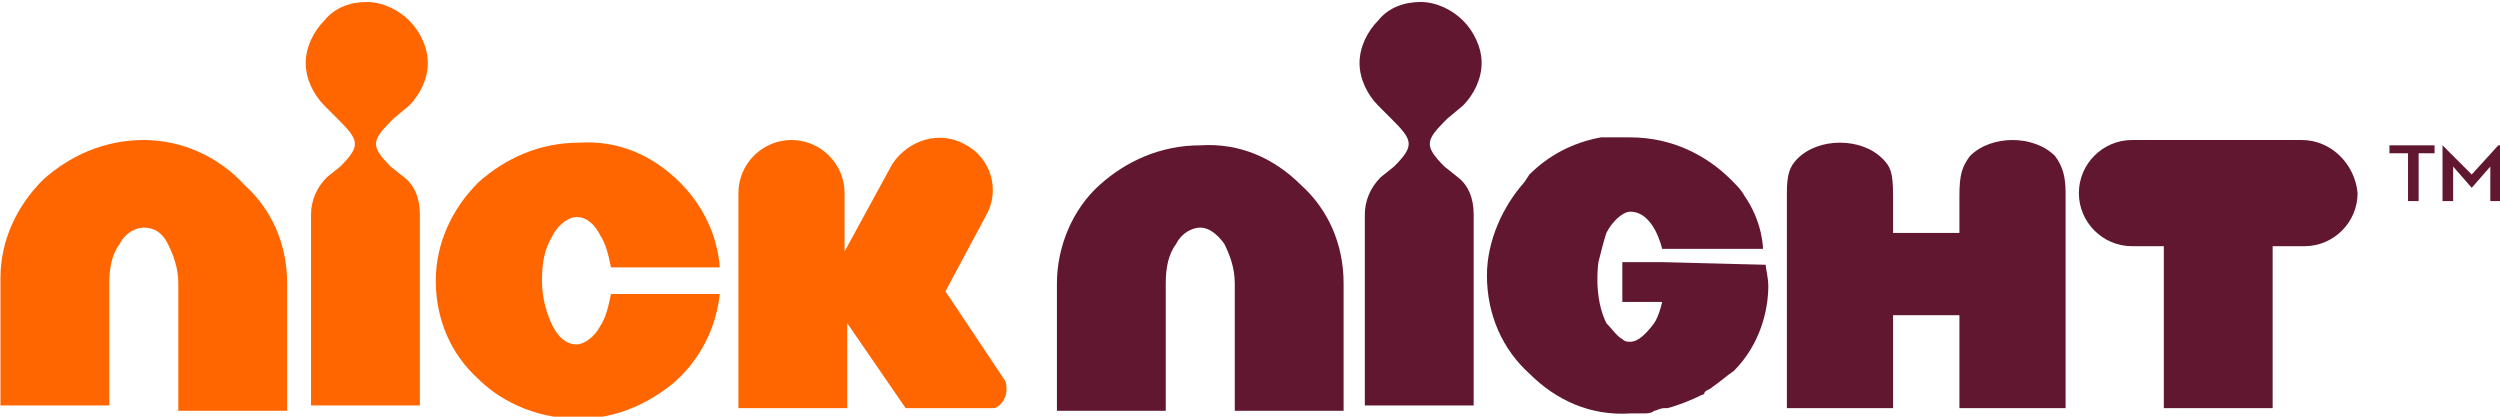 <?xml version="1.0" encoding="UTF-8" standalone="no"?>
<!-- Created with Inkscape (http://www.inkscape.org/) -->
<svg
   xmlns:dc="http://purl.org/dc/elements/1.1/"
   xmlns:cc="http://creativecommons.org/ns#"
   xmlns:rdf="http://www.w3.org/1999/02/22-rdf-syntax-ns#"
   xmlns:svg="http://www.w3.org/2000/svg"
   xmlns="http://www.w3.org/2000/svg"
   xmlns:sodipodi="http://sodipodi.sourceforge.net/DTD/sodipodi-0.dtd"
   xmlns:inkscape="http://www.inkscape.org/namespaces/inkscape"
   width="201.08"
   height="33.513"
   id="svg2760"
   sodipodi:version="0.32"
   inkscape:version="0.46"
   sodipodi:docname="Nicknight_orange-rot.svg"
   inkscape:output_extension="org.inkscape.output.svg.inkscape"
   version="1.0">
  <defs
     id="defs3">
    <inkscape:perspective
       sodipodi:type="inkscape:persp3d"
       inkscape:vp_x="0 : 88.58268 : 1"
       inkscape:vp_y="0 : 1000 : 0"
       inkscape:vp_z="318.89764 : 88.58268 : 1"
       inkscape:persp3d-origin="159.44882 : 59.05512 : 1"
       id="perspective2767" />
  </defs>
  <sodipodi:namedview
     id="base"
     pagecolor="#ffffff"
     bordercolor="#666666"
     borderopacity="1.0"
     inkscape:pageopacity="0.0"
     inkscape:pageshadow="2"
     inkscape:zoom="2.4"
     inkscape:cx="47.325126"
     inkscape:cy="43.791877"
     inkscape:document-units="mm"
     inkscape:current-layer="layer1"
     showgrid="false"
     inkscape:window-width="1920"
     inkscape:window-height="1017"
     inkscape:window-x="-8"
     inkscape:window-y="-8" />
  <g
     inkscape:label="Layer 1"
     inkscape:groupmode="layer"
     id="layer1"
     transform="translate(-26.127,-23.742)">
    <g
       transform="matrix(2.135,0,0,2.135,-180.717,-851.021)"
       id="g2644">
	<g
   id="g2646">
		<path
   d="M 187.5,415.5 L 186.9,415.5 L 186.9,415.2 L 188.6,415.2 L 188.6,415.5 L 188,415.5 L 188,417.3 L 187.6,417.3 L 187.6,415.5 L 187.5,415.5 z M 188.9,415.2 L 188.9,415.2 L 190,416.3 L 191,415.2 L 191.1,415.2 L 191.1,417.3 L 190.7,417.3 L 190.7,416 L 190,416.8 L 190,416.8 L 189.3,416 L 189.3,417.3 L 188.9,417.3 L 188.9,415.2 z"
   id="path2648"
   style="fill:#611730;fill-opacity:1" />

	</g>

	<path
   d="M 163.4,419.7 C 163.4,419.7 163.4,419.6 163.4,419.7 L 159.5,419.6 L 158,419.6 L 158,421.1 L 159.5,421.1 C 159.5,421.1 159.4,421.6 159.2,421.9 C 158.9,422.3 158.6,422.6 158.3,422.6 C 158.2,422.6 158.1,422.6 158,422.5 C 157.8,422.4 157.6,422.1 157.4,421.9 C 156.9,420.9 157.1,419.6 157.1,419.6 C 157.2,419.2 157.3,418.8 157.4,418.5 C 157.6,418.1 158,417.7 158.3,417.7 C 159.2,417.7 159.5,419.1 159.5,419.1 L 163.3,419.1 C 163.3,419.1 163.3,418.1 162.6,417.1 C 162.5,416.9 162.3,416.7 162.1,416.5 C 161.2,415.6 159.9,414.9 158.3,414.9 C 158.1,414.9 157.9,414.9 157.7,414.9 C 157.6,414.9 157.5,414.9 157.4,414.9 C 157.3,414.9 157.3,414.9 157.2,414.9 C 156.1,415.1 155.2,415.6 154.5,416.3 L 154.3,416.6 C 153.5,417.5 152.9,418.8 152.9,420.1 C 152.9,421.6 153.5,422.9 154.5,423.8 C 155.5,424.8 156.8,425.4 158.3,425.3 C 158.5,425.3 158.7,425.3 158.8,425.3 C 158.8,425.3 158.8,425.3 158.8,425.3 C 158.9,425.3 159.1,425.3 159.2,425.2 C 159.3,425.2 159.4,425.1 159.6,425.1 C 159.6,425.1 159.6,425.1 159.7,425.1 C 160.1,425 160.6,424.8 161,424.6 C 161,424.6 161.1,424.6 161.1,424.5 C 161.2,424.4 161.3,424.4 161.4,424.3 C 161.7,424.1 161.9,423.9 162.2,423.7 C 162.2,423.7 162.2,423.7 162.2,423.7 C 162.2,423.7 162.2,423.7 162.2,423.7 C 163.2,422.7 163.5,421.4 163.5,420.5 C 163.5,420.2 163.4,419.8 163.4,419.7 L 163.4,419.7 z"
   id="path2650"
   style="fill:#611730;fill-opacity:1" />

	<path
   d="M 102.3,415 C 100.8,415 99.5,415.6 98.5,416.5 C 97.5,417.5 96.9,418.8 96.9,420.2 L 96.9,425 L 101,425 L 101,423 L 101,420.4 C 101,419.8 101.1,419.3 101.4,418.9 C 101.6,418.5 102,418.3 102.3,418.3 C 102.7,418.3 103,418.5 103.2,418.9 C 103.4,419.3 103.6,419.8 103.6,420.4 L 103.6,425.2 L 107.7,425.2 L 107.7,420.4 C 107.7,418.9 107.1,417.6 106.1,416.7 C 105.1,415.6 103.7,415 102.3,415 L 102.3,415 z"
   id="path2652"
   style="fill:#ff6600" />

	<path
   d="M 112.3,413.7 C 112.7,413.3 113,412.7 113,412.1 C 113,411.5 112.7,410.9 112.3,410.5 C 111.9,410.1 111.3,409.8 110.7,409.8 C 110.1,409.8 109.5,410 109.1,410.5 C 108.7,410.9 108.4,411.5 108.4,412.1 C 108.4,412.7 108.7,413.3 109.1,413.7 L 109.6,414.2 C 110.4,415 110.5,415.2 109.7,416 L 109.2,416.4 C 108.8,416.8 108.6,417.3 108.6,417.8 L 108.6,425 L 112.7,425 L 112.7,417.8 C 112.7,417.2 112.5,416.7 112.1,416.4 L 111.6,416 C 110.8,415.2 110.9,415 111.7,414.2 L 112.3,413.7 z"
   id="path2654"
   style="fill:#ff6600" />

	<path
   d="M 183.6,415 L 177.2,415 C 176.1,415 175.2,415.9 175.2,417 C 175.2,418.1 176.1,419 177.2,419 L 178.4,419 L 178.4,425.1 L 182.5,425.1 L 182.5,419 L 183.7,419 C 184.8,419 185.7,418.1 185.7,417 C 185.6,415.9 184.7,415 183.6,415 L 183.6,415 z"
   id="path2656"
   style="fill:#611730;fill-opacity:1" />

	<path
   d="M 143,418.9 C 143.2,419.3 143.4,419.8 143.4,420.4 L 143.4,425.2 L 147.5,425.2 L 147.5,420.4 C 147.5,418.9 146.9,417.6 145.9,416.7 C 144.9,415.7 143.6,415.1 142.1,415.2 C 140.6,415.2 139.3,415.8 138.3,416.7 C 137.3,417.6 136.7,419 136.7,420.4 L 136.7,425.2 L 140.8,425.2 L 140.8,423 L 140.8,420.4 C 140.8,419.8 140.9,419.3 141.2,418.9 C 141.4,418.5 141.8,418.3 142.1,418.3 C 142.4,418.3 142.7,418.5 143,418.9 L 143,418.9 z"
   id="path2658"
   style="fill:#611730;fill-opacity:1" />

	<path
   d="M 152,413.7 C 152.4,413.3 152.7,412.7 152.7,412.1 C 152.7,411.5 152.4,410.9 152,410.5 C 151.6,410.1 151,409.8 150.4,409.8 C 149.8,409.8 149.2,410 148.8,410.5 C 148.4,410.9 148.1,411.5 148.1,412.1 C 148.1,412.7 148.4,413.3 148.8,413.7 L 149.3,414.2 C 150.1,415 150.2,415.2 149.4,416 L 148.9,416.4 C 148.5,416.8 148.3,417.3 148.3,417.8 L 148.3,425 L 152.4,425 L 152.4,417.8 C 152.4,417.2 152.2,416.7 151.8,416.4 L 151.3,416 C 150.5,415.2 150.6,415 151.4,414.2 L 152,413.7 z"
   id="path2660"
   style="fill:#611730;fill-opacity:1;" />

	<path
   d="M 124,420.8 L 119.9,420.8 C 119.8,421.3 119.7,421.7 119.5,422 C 119.3,422.4 118.9,422.7 118.6,422.7 C 118.2,422.7 117.9,422.4 117.7,422 C 117.5,421.6 117.3,421 117.3,420.3 C 117.3,419.6 117.4,419.1 117.7,418.6 C 117.9,418.2 118.3,417.9 118.6,417.9 C 119,417.9 119.3,418.2 119.5,418.6 C 119.7,418.9 119.8,419.3 119.9,419.8 L 124,419.8 C 123.9,418.5 123.3,417.4 122.5,416.6 C 121.5,415.6 120.2,415 118.7,415.1 C 117.2,415.1 115.9,415.7 114.9,416.6 C 113.9,417.6 113.3,418.9 113.3,420.3 C 113.3,421.8 113.9,423.1 114.9,424 C 115.6,424.7 116.9,425.5 118.7,425.5 C 120,425.5 121.2,425 122.2,424.2 C 122.8,423.7 123.8,422.6 124,420.8 L 124,420.8 z"
   id="path2662"
   style="fill:#ff6600" />

	<path
   d="M 134.8,424.4 C 134.8,424.3 134.8,424.1 134.7,424 L 132.5,420.7 L 134,417.9 C 134.6,416.9 134.2,415.7 133.3,415.2 C 132.3,414.6 131.1,415 130.5,415.9 L 128.7,419.2 L 128.7,417 C 128.7,415.9 127.8,415 126.7,415 C 125.6,415 124.7,415.9 124.7,417 L 124.7,425.1 L 128.8,425.1 L 128.8,421.9 L 131,425.1 L 134.3,425.1 C 134.5,425.1 134.8,424.8 134.8,424.4 L 134.8,424.4 z"
   id="path2664"
   style="fill:#ff6600" />

	<path
   d="M 168.2,421.6 L 170.7,421.6 C 170.7,421.6 170.7,424 170.7,425.1 L 174.7,425.1 C 174.7,424.4 174.7,417 174.7,417 C 174.7,416.4 174.6,416 174.3,415.6 C 173.9,415.2 173.3,415 172.7,415 C 172.1,415 171.5,415.2 171.1,415.6 C 170.8,416 170.7,416.3 170.7,417.1 L 170.7,418.5 L 168.2,418.5 L 168.2,417.1 C 168.2,416.2 168.1,416 167.8,415.7 C 167.4,415.3 166.8,415.1 166.2,415.1 C 165.6,415.1 165,415.3 164.6,415.7 C 164.3,416 164.2,416.3 164.2,417 C 164.2,417 164.2,424.9 164.2,425.1 L 168.2,425.1 C 168.2,424.5 168.2,421.6 168.2,421.6 L 168.2,421.6 z"
   id="path2666"
   style="fill:#611730;fill-opacity:1" />

</g>
  </g>
</svg>
